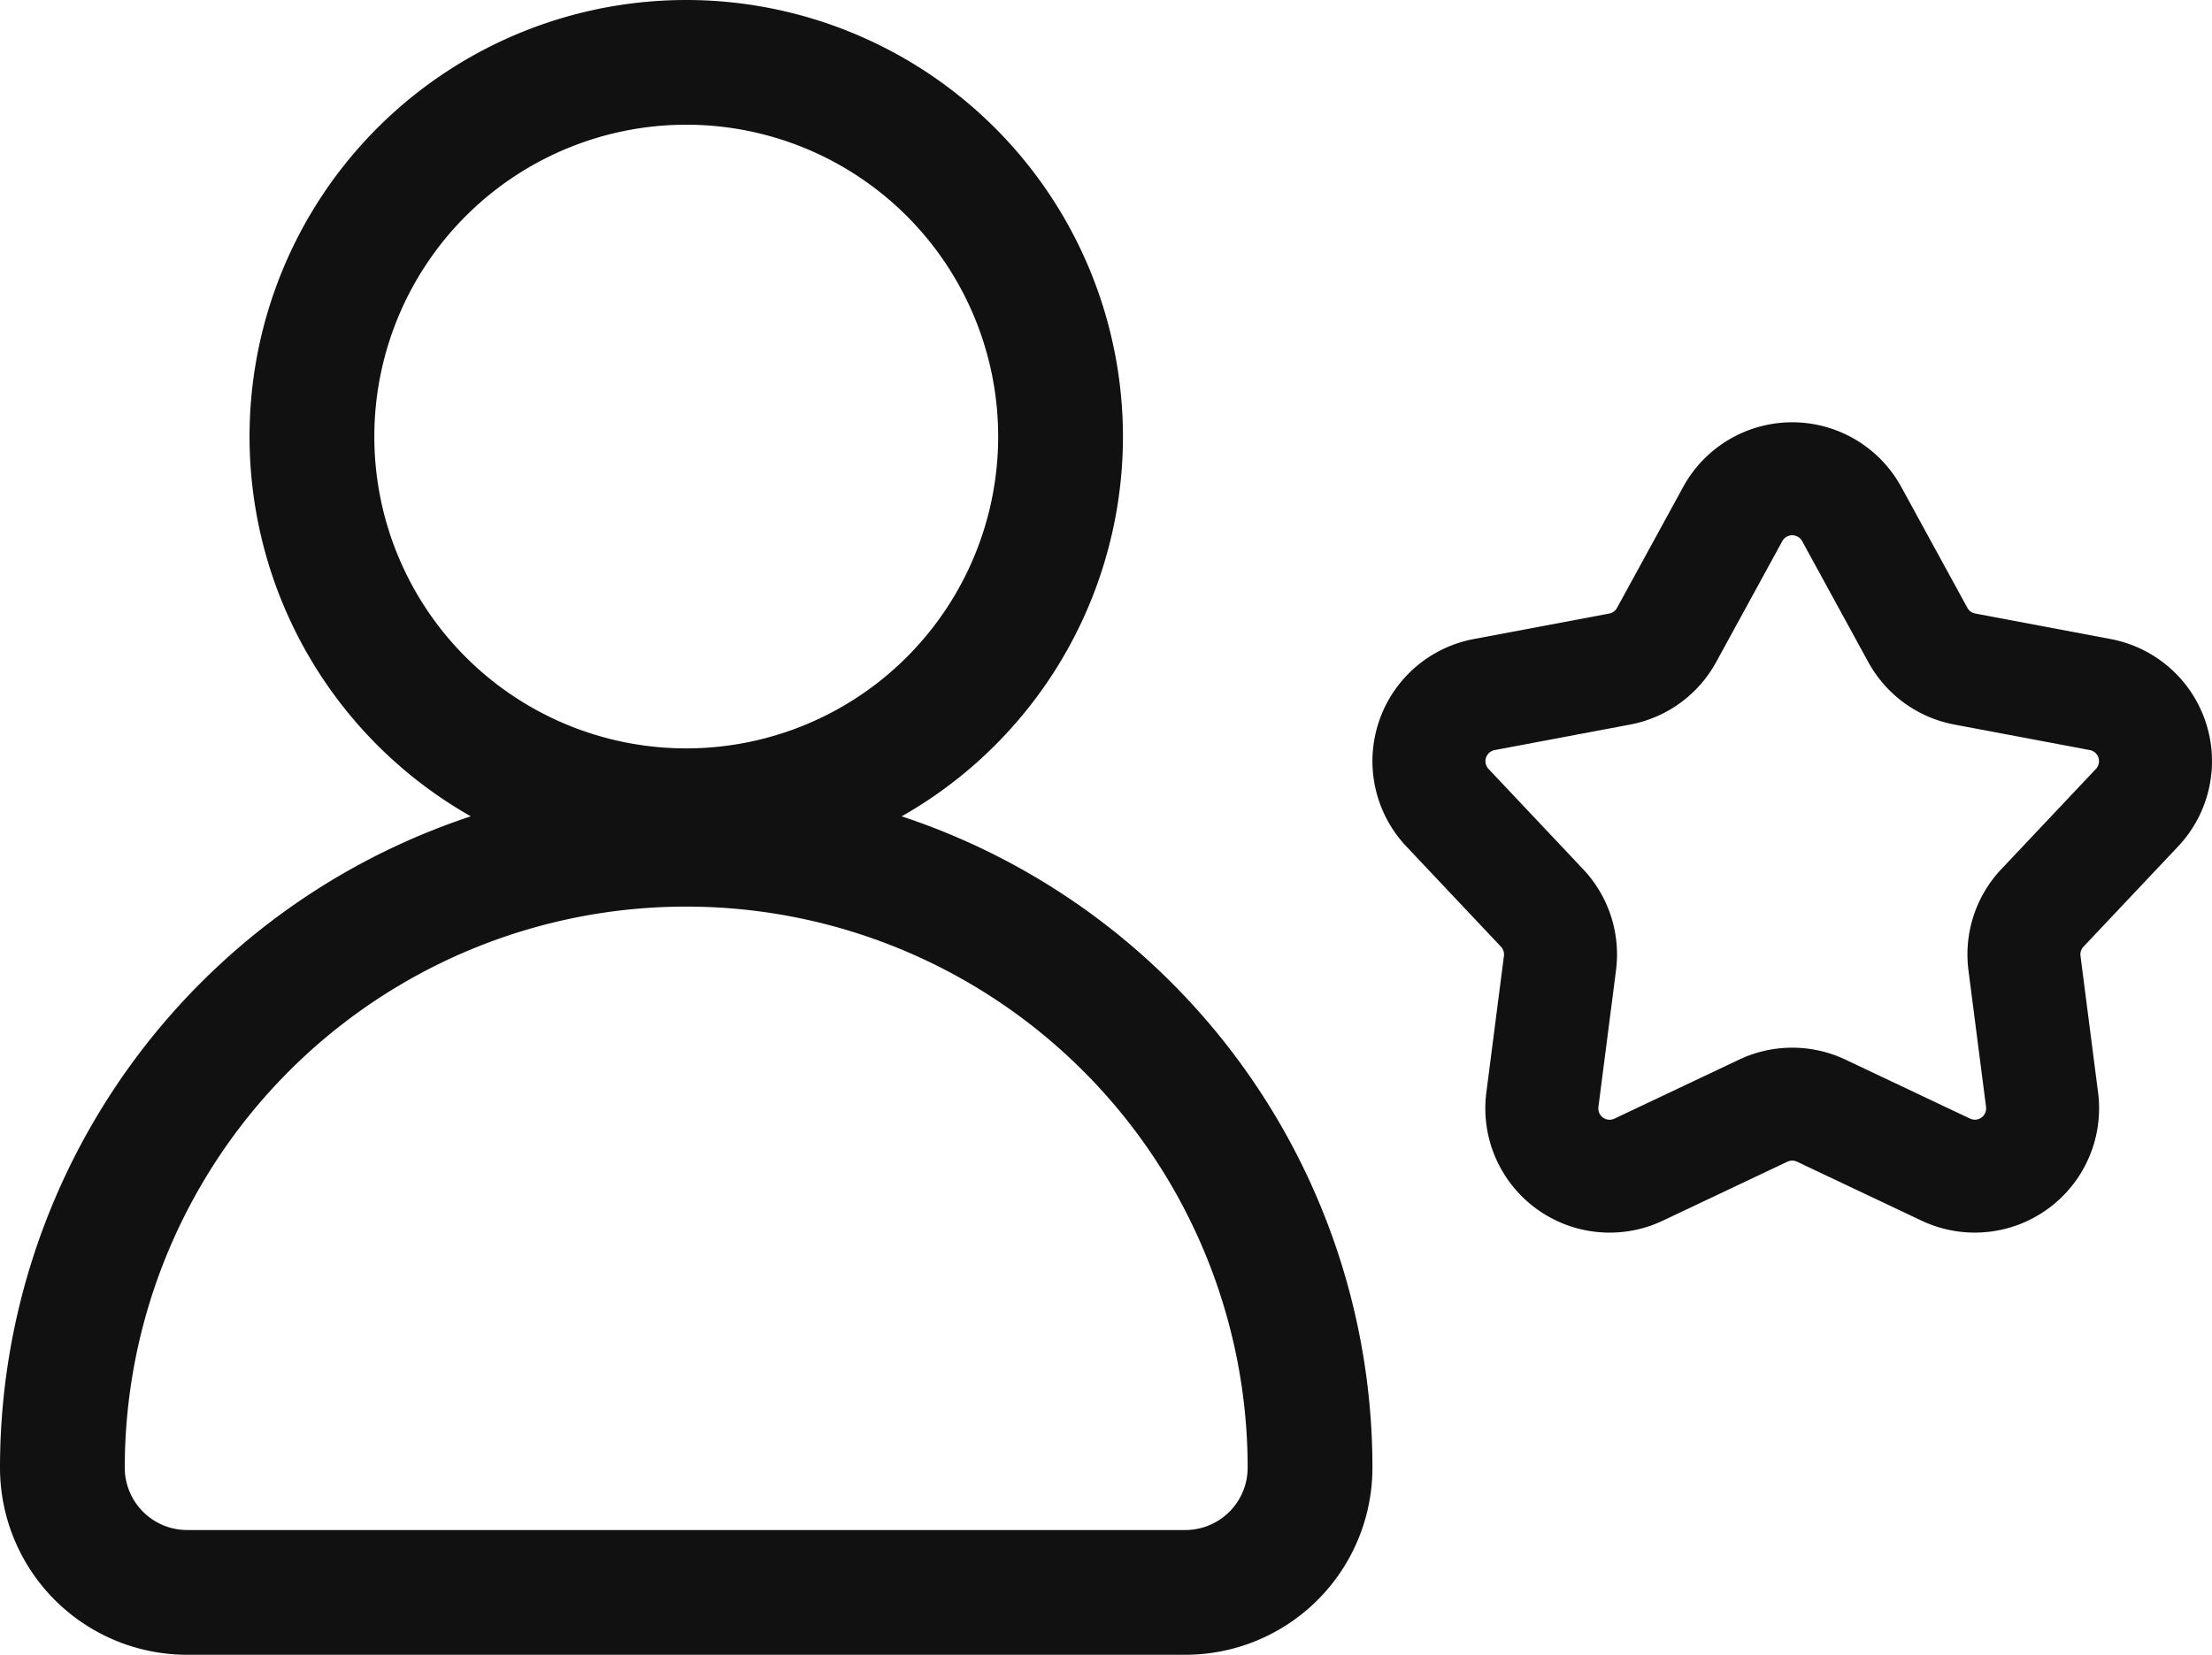 <?xml version="1.0" encoding="UTF-8"?> <svg xmlns="http://www.w3.org/2000/svg" width="82.843" height="62" viewBox="0 0 82.843 62"><g id="Group_5879" data-name="Group 5879" transform="translate(-610 -2230.723)"><g id="Group_5878" data-name="Group 5878" transform="translate(610 2230.723)"><path id="Path_9646" data-name="Path 9646" d="M39.082,0A16.355,16.355,0,1,0,55.437,16.354,16.362,16.362,0,0,0,39.082,0m0,4.672A11.682,11.682,0,1,1,27.4,16.354,11.688,11.688,0,0,1,39.082,4.672" transform="translate(-13.381)" fill="#121112" fill-rule="evenodd"></path><path id="Path_9647" data-name="Path 9647" d="M0,116.6v0a7.009,7.009,0,0,0,7.009,7.009H44.391a7.009,7.009,0,0,0,7.009-7.009,25.7,25.7,0,0,0-25.7-25.7h0A25.7,25.7,0,0,0,0,116.6m46.727,0h0A21.027,21.027,0,0,0,25.7,95.581h0A21.023,21.023,0,0,0,4.673,116.6v0a2.337,2.337,0,0,0,2.336,2.336H44.391a2.337,2.337,0,0,0,2.336-2.336" transform="translate(0 -61.618)" fill="#121112" fill-rule="evenodd"></path></g><path id="Path_9650" data-name="Path 9650" d="M11.637,2.422,9.16,6.952a.424.424,0,0,1-.293.213L3.794,8.12a4.655,4.655,0,0,0-2.524,7.77l3.543,3.755a.425.425,0,0,1,.112.344l-.659,5.12a4.655,4.655,0,0,0,6.609,4.8L15.54,27.7a.423.423,0,0,1,.362,0l4.666,2.209a4.656,4.656,0,0,0,6.609-4.8l-.659-5.12a.422.422,0,0,1,.112-.344l3.543-3.755a4.655,4.655,0,0,0-2.525-7.77l-5.073-.956a.423.423,0,0,1-.293-.213L19.806,2.422a4.655,4.655,0,0,0-8.169,0m3.713,2.03a.423.423,0,0,1,.743,0l2.477,4.53a4.655,4.655,0,0,0,3.223,2.341l5.074.956a.423.423,0,0,1,.229.706l-3.543,3.755a4.655,4.655,0,0,0-1.231,3.789l.659,5.12a.423.423,0,0,1-.6.436l-4.666-2.209a4.655,4.655,0,0,0-3.984,0L9.063,26.087a.423.423,0,0,1-.6-.436l.659-5.12A4.654,4.654,0,0,0,7.89,16.741L4.348,12.986a.423.423,0,0,1,.229-.706l5.073-.956a4.655,4.655,0,0,0,3.223-2.341Z" transform="translate(661.4 2246.543)" fill="#121112" fill-rule="evenodd"></path></g></svg> 
